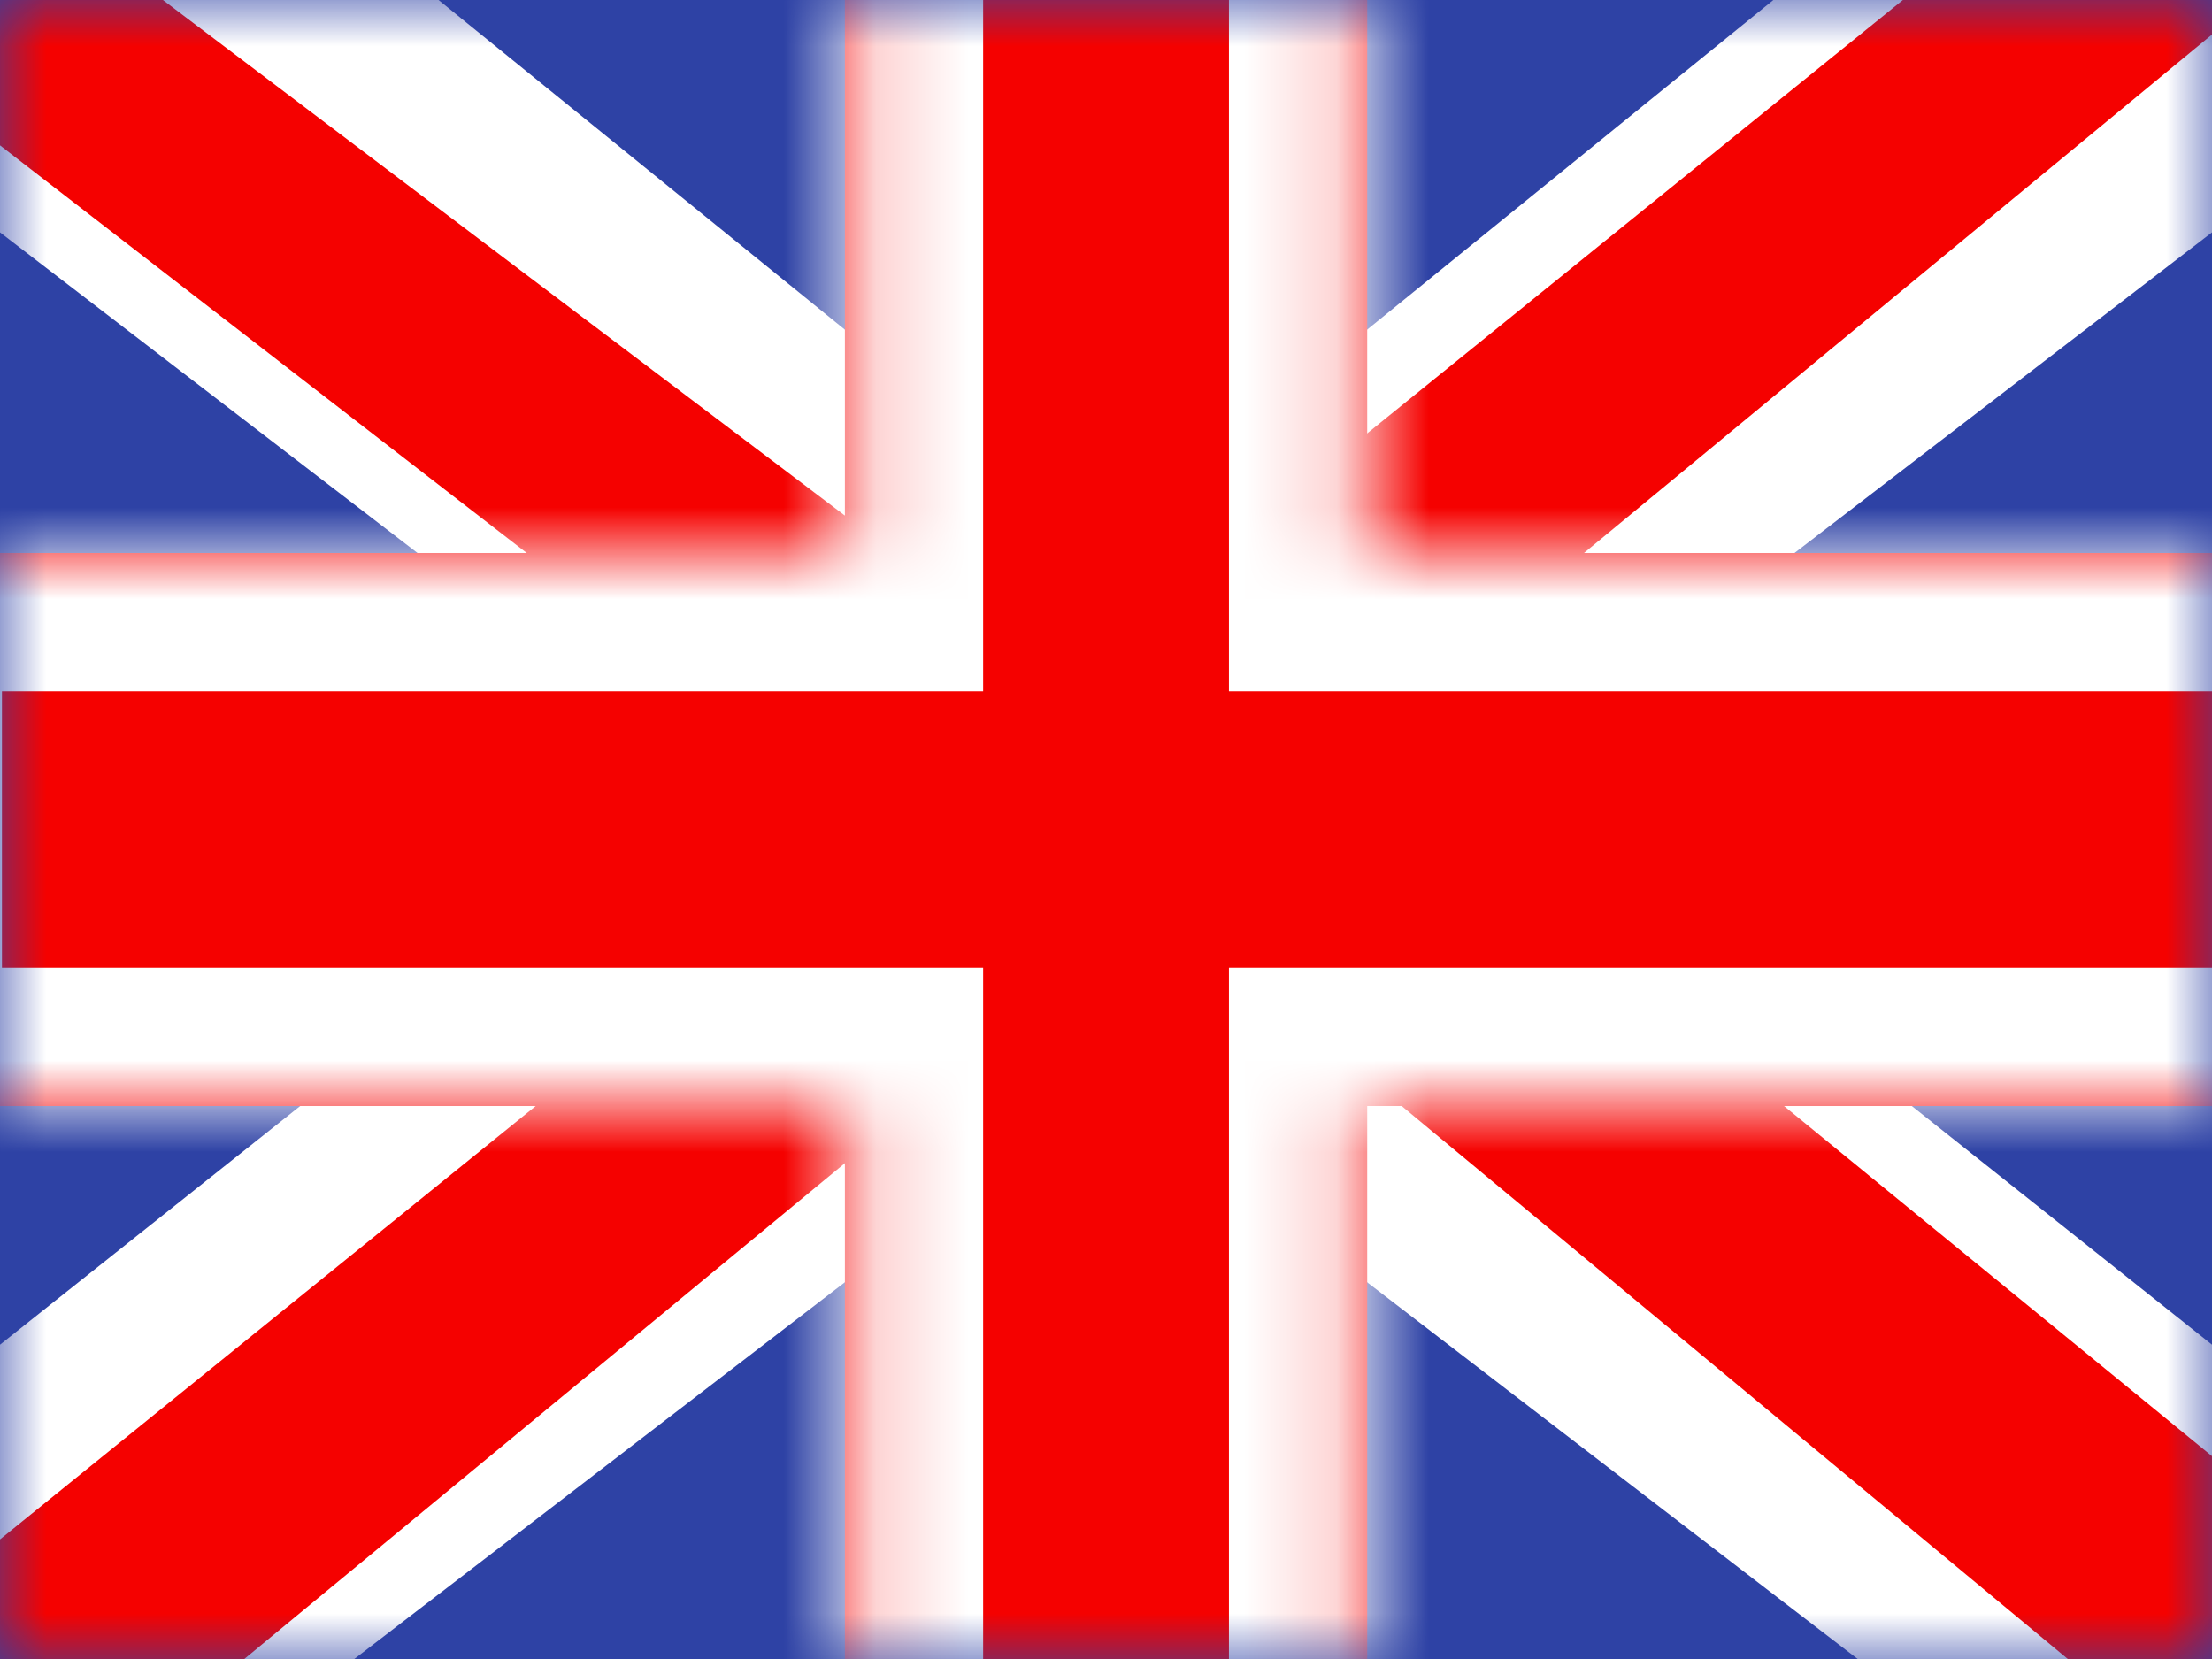 <svg width="24" height="18" viewBox="0 0 24 18" fill="none" xmlns="http://www.w3.org/2000/svg">
<rect x="0" y="0" width="24" height="18" fill="#333333" stroke="none"/>
<g clip-path="url(#clip0_815_11923)">
<path fill-rule="evenodd" clip-rule="evenodd" d="M0 0V18H24V0H0Z" fill="#2E42A5"/>
<mask id="mask0_815_11923" style="mask-type:luminance" maskUnits="userSpaceOnUse" x="0" y="0" width="24" height="18">
<path fill-rule="evenodd" clip-rule="evenodd" d="M0 0V18H24V0H0Z" fill="white"/>
</mask>
<g mask="url(#mask0_815_11923)">
<path d="M-2.672 16.714L2.61 18.948L24.12 2.429L26.906 -0.89L21.258 -1.637L12.485 5.482L5.423 10.278L-2.672 16.714Z" fill="white"/>
<path d="M-1.949 18.279L0.743 19.575L25.906 -1.199H22.128L-1.949 18.279Z" fill="#F50100"/>
<path d="M26.672 16.714L21.39 18.948L-0.12 2.429L-2.906 -0.89L2.741 -1.637L11.515 5.482L18.577 10.278L26.672 16.714Z" fill="white"/>
<path d="M26.492 17.838L23.801 19.134L13.087 10.239L9.91 9.246L-3.174 -0.879H0.605L13.68 9.006L17.153 10.197L26.492 17.838Z" fill="#F50100"/>
<path fill-rule="evenodd" clip-rule="evenodd" d="M14.834 -1.5H9.167V6H-1.479V12H9.167V19.5H14.834V12H25.521V6H14.834V-1.5Z" fill="#F50100"/>
<mask id="mask1_815_11923" style="mask-type:luminance" maskUnits="userSpaceOnUse" x="-2" y="-2" width="28" height="22">
<path fill-rule="evenodd" clip-rule="evenodd" d="M14.834 -1.5H9.167V6H-1.479V12H9.167V19.5H14.834V12H25.521V6H14.834V-1.5Z" fill="white"/>
</mask>
<g mask="url(#mask1_815_11923)">
<path d="M9.167 -1.5V-3H7.667V-1.5H9.167ZM14.834 -1.5H16.334V-3H14.834V-1.5ZM9.167 6V7.5H10.667V6H9.167ZM-1.479 6V4.5H-2.979V6H-1.479ZM-1.479 12H-2.979V13.5H-1.479V12ZM9.167 12H10.667V10.5H9.167V12ZM9.167 19.5H7.667V21H9.167V19.5ZM14.834 19.5V21H16.334V19.5H14.834ZM14.834 12V10.5H13.334V12H14.834ZM25.521 12V13.5H27.021V12H25.521ZM25.521 6H27.021V4.5H25.521V6ZM14.834 6H13.334V7.5H14.834V6ZM9.167 0H14.834V-3H9.167V0ZM10.667 6V-1.5H7.667V6H10.667ZM-1.479 7.5H9.167V4.5H-1.479V7.5ZM0.021 12V6H-2.979V12H0.021ZM9.167 10.5H-1.479V13.5H9.167V10.5ZM10.667 19.5V12H7.667V19.5H10.667ZM14.834 18H9.167V21H14.834V18ZM13.334 12V19.5H16.334V12H13.334ZM25.521 10.5H14.834V13.5H25.521V10.5ZM24.021 6V12H27.021V6H24.021ZM14.834 7.5H25.521V4.5H14.834V7.5ZM13.334 -1.5V6H16.334V-1.5H13.334Z" fill="white"/>
</g>
</g>
</g>
<defs>
<clipPath id="clip0_815_11923">
<rect width="24" height="18" fill="white"/>
</clipPath>
</defs>
</svg>
